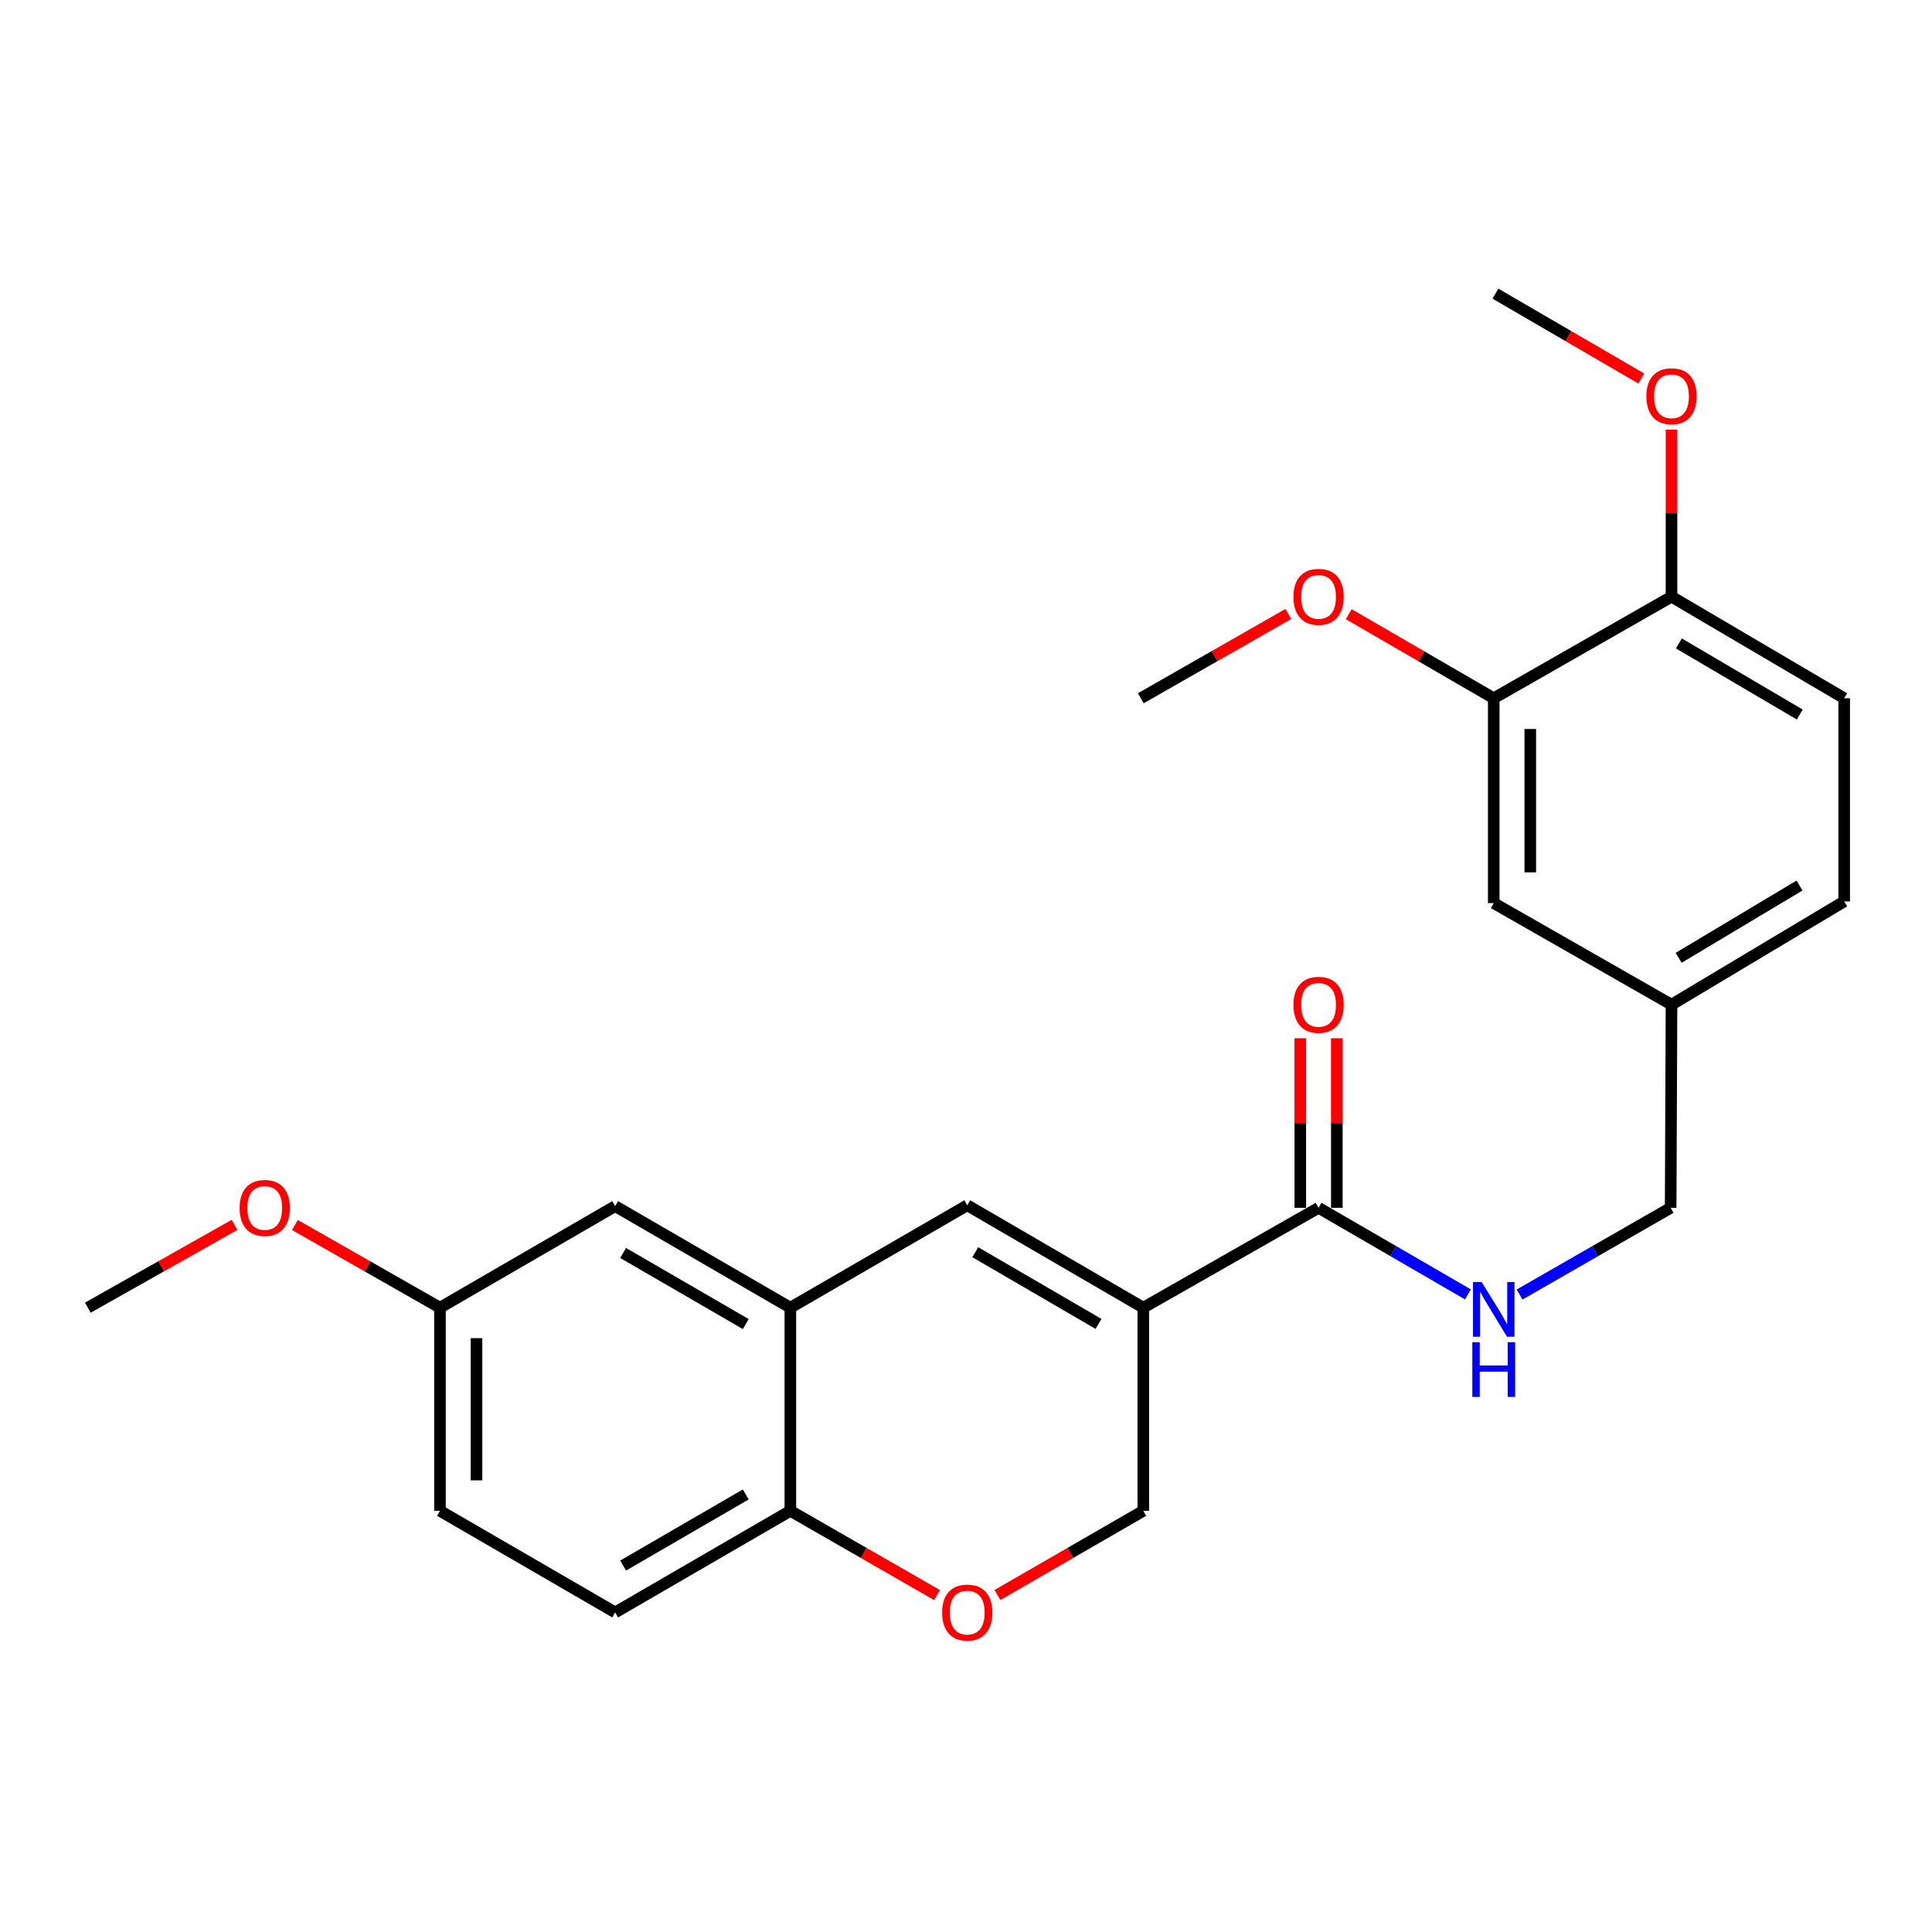 <?xml version='1.0' encoding='iso-8859-1'?>
<svg version='1.1' baseProfile='full'
              xmlns='http://www.w3.org/2000/svg'
                      xmlns:rdkit='http://www.rdkit.org/xml'
                      xmlns:xlink='http://www.w3.org/1999/xlink'
                  xml:space='preserve'
width='1000px' height='1000px' viewBox='0 0 1000 1000'>
<!-- END OF HEADER -->
<rect style='opacity:1.0;fill:#FFFFFF;stroke:none' width='1000' height='1000' x='0' y='0'> </rect>
<path class='bond-0' d='M 591.771,676.854 L 500.652,623.849' style='fill:none;fill-rule:evenodd;stroke:#000000;stroke-width:6px;stroke-linecap:butt;stroke-linejoin:miter;stroke-opacity:1' />
<path class='bond-0' d='M 568.592,685.253 L 504.808,648.15' style='fill:none;fill-rule:evenodd;stroke:#000000;stroke-width:6px;stroke-linecap:butt;stroke-linejoin:miter;stroke-opacity:1' />
<path class='bond-1' d='M 591.771,676.854 L 682.491,625.162' style='fill:none;fill-rule:evenodd;stroke:#000000;stroke-width:6px;stroke-linecap:butt;stroke-linejoin:miter;stroke-opacity:1' />
<path class='bond-5' d='M 591.771,676.854 L 591.771,782.002' style='fill:none;fill-rule:evenodd;stroke:#000000;stroke-width:6px;stroke-linecap:butt;stroke-linejoin:miter;stroke-opacity:1' />
<path class='bond-2' d='M 500.652,623.849 L 409.091,676.854' style='fill:none;fill-rule:evenodd;stroke:#000000;stroke-width:6px;stroke-linecap:butt;stroke-linejoin:miter;stroke-opacity:1' />
<path class='bond-6' d='M 682.491,625.162 L 721.144,647.571' style='fill:none;fill-rule:evenodd;stroke:#000000;stroke-width:6px;stroke-linecap:butt;stroke-linejoin:miter;stroke-opacity:1' />
<path class='bond-6' d='M 721.144,647.571 L 759.798,669.98' style='fill:none;fill-rule:evenodd;stroke:#0000FF;stroke-width:6px;stroke-linecap:butt;stroke-linejoin:miter;stroke-opacity:1' />
<path class='bond-10' d='M 691.948,625.162 L 691.948,581.282' style='fill:none;fill-rule:evenodd;stroke:#000000;stroke-width:6px;stroke-linecap:butt;stroke-linejoin:miter;stroke-opacity:1' />
<path class='bond-10' d='M 691.948,581.282 L 691.948,537.403' style='fill:none;fill-rule:evenodd;stroke:#FF0000;stroke-width:6px;stroke-linecap:butt;stroke-linejoin:miter;stroke-opacity:1' />
<path class='bond-10' d='M 673.033,625.162 L 673.033,581.282' style='fill:none;fill-rule:evenodd;stroke:#000000;stroke-width:6px;stroke-linecap:butt;stroke-linejoin:miter;stroke-opacity:1' />
<path class='bond-10' d='M 673.033,581.282 L 673.033,537.403' style='fill:none;fill-rule:evenodd;stroke:#FF0000;stroke-width:6px;stroke-linecap:butt;stroke-linejoin:miter;stroke-opacity:1' />
<path class='bond-8' d='M 409.091,676.854 L 318.413,624.29' style='fill:none;fill-rule:evenodd;stroke:#000000;stroke-width:6px;stroke-linecap:butt;stroke-linejoin:miter;stroke-opacity:1' />
<path class='bond-8' d='M 386.003,685.334 L 322.529,648.539' style='fill:none;fill-rule:evenodd;stroke:#000000;stroke-width:6px;stroke-linecap:butt;stroke-linejoin:miter;stroke-opacity:1' />
<path class='bond-25' d='M 409.091,676.854 L 409.091,782.002' style='fill:none;fill-rule:evenodd;stroke:#000000;stroke-width:6px;stroke-linecap:butt;stroke-linejoin:miter;stroke-opacity:1' />
<path class='bond-3' d='M 516.282,825.566 L 554.026,803.784' style='fill:none;fill-rule:evenodd;stroke:#FF0000;stroke-width:6px;stroke-linecap:butt;stroke-linejoin:miter;stroke-opacity:1' />
<path class='bond-3' d='M 554.026,803.784 L 591.771,782.002' style='fill:none;fill-rule:evenodd;stroke:#000000;stroke-width:6px;stroke-linecap:butt;stroke-linejoin:miter;stroke-opacity:1' />
<path class='bond-4' d='M 485.012,825.604 L 447.051,803.803' style='fill:none;fill-rule:evenodd;stroke:#FF0000;stroke-width:6px;stroke-linecap:butt;stroke-linejoin:miter;stroke-opacity:1' />
<path class='bond-4' d='M 447.051,803.803 L 409.091,782.002' style='fill:none;fill-rule:evenodd;stroke:#000000;stroke-width:6px;stroke-linecap:butt;stroke-linejoin:miter;stroke-opacity:1' />
<path class='bond-12' d='M 409.091,782.002 L 318.413,834.586' style='fill:none;fill-rule:evenodd;stroke:#000000;stroke-width:6px;stroke-linecap:butt;stroke-linejoin:miter;stroke-opacity:1' />
<path class='bond-12' d='M 386,773.526 L 322.526,810.335' style='fill:none;fill-rule:evenodd;stroke:#000000;stroke-width:6px;stroke-linecap:butt;stroke-linejoin:miter;stroke-opacity:1' />
<path class='bond-15' d='M 786.538,670.046 L 825.633,647.604' style='fill:none;fill-rule:evenodd;stroke:#0000FF;stroke-width:6px;stroke-linecap:butt;stroke-linejoin:miter;stroke-opacity:1' />
<path class='bond-15' d='M 825.633,647.604 L 864.729,625.162' style='fill:none;fill-rule:evenodd;stroke:#000000;stroke-width:6px;stroke-linecap:butt;stroke-linejoin:miter;stroke-opacity:1' />
<path class='bond-7' d='M 773.158,361.42 L 773.158,467.44' style='fill:none;fill-rule:evenodd;stroke:#000000;stroke-width:6px;stroke-linecap:butt;stroke-linejoin:miter;stroke-opacity:1' />
<path class='bond-7' d='M 792.073,377.323 L 792.073,451.537' style='fill:none;fill-rule:evenodd;stroke:#000000;stroke-width:6px;stroke-linecap:butt;stroke-linejoin:miter;stroke-opacity:1' />
<path class='bond-19' d='M 773.158,361.42 L 735.635,339.661' style='fill:none;fill-rule:evenodd;stroke:#000000;stroke-width:6px;stroke-linecap:butt;stroke-linejoin:miter;stroke-opacity:1' />
<path class='bond-19' d='M 735.635,339.661 L 698.111,317.903' style='fill:none;fill-rule:evenodd;stroke:#FF0000;stroke-width:6px;stroke-linecap:butt;stroke-linejoin:miter;stroke-opacity:1' />
<path class='bond-27' d='M 773.158,361.42 L 865.171,308.846' style='fill:none;fill-rule:evenodd;stroke:#000000;stroke-width:6px;stroke-linecap:butt;stroke-linejoin:miter;stroke-opacity:1' />
<path class='bond-16' d='M 318.413,624.29 L 227.725,676.854' style='fill:none;fill-rule:evenodd;stroke:#000000;stroke-width:6px;stroke-linecap:butt;stroke-linejoin:miter;stroke-opacity:1' />
<path class='bond-9' d='M 865.171,308.846 L 954.545,361.42' style='fill:none;fill-rule:evenodd;stroke:#000000;stroke-width:6px;stroke-linecap:butt;stroke-linejoin:miter;stroke-opacity:1' />
<path class='bond-9' d='M 868.986,333.035 L 931.549,369.837' style='fill:none;fill-rule:evenodd;stroke:#000000;stroke-width:6px;stroke-linecap:butt;stroke-linejoin:miter;stroke-opacity:1' />
<path class='bond-20' d='M 865.171,308.846 L 865.171,265.611' style='fill:none;fill-rule:evenodd;stroke:#000000;stroke-width:6px;stroke-linecap:butt;stroke-linejoin:miter;stroke-opacity:1' />
<path class='bond-20' d='M 865.171,265.611 L 865.171,222.377' style='fill:none;fill-rule:evenodd;stroke:#FF0000;stroke-width:6px;stroke-linecap:butt;stroke-linejoin:miter;stroke-opacity:1' />
<path class='bond-11' d='M 773.158,467.44 L 865.171,520.014' style='fill:none;fill-rule:evenodd;stroke:#000000;stroke-width:6px;stroke-linecap:butt;stroke-linejoin:miter;stroke-opacity:1' />
<path class='bond-17' d='M 318.413,834.586 L 227.725,782.002' style='fill:none;fill-rule:evenodd;stroke:#000000;stroke-width:6px;stroke-linecap:butt;stroke-linejoin:miter;stroke-opacity:1' />
<path class='bond-13' d='M 954.545,361.42 L 954.545,466.568' style='fill:none;fill-rule:evenodd;stroke:#000000;stroke-width:6px;stroke-linecap:butt;stroke-linejoin:miter;stroke-opacity:1' />
<path class='bond-14' d='M 865.171,520.014 L 864.729,625.162' style='fill:none;fill-rule:evenodd;stroke:#000000;stroke-width:6px;stroke-linecap:butt;stroke-linejoin:miter;stroke-opacity:1' />
<path class='bond-18' d='M 865.171,520.014 L 954.545,466.568' style='fill:none;fill-rule:evenodd;stroke:#000000;stroke-width:6px;stroke-linecap:butt;stroke-linejoin:miter;stroke-opacity:1' />
<path class='bond-18' d='M 868.869,495.763 L 931.431,458.351' style='fill:none;fill-rule:evenodd;stroke:#000000;stroke-width:6px;stroke-linecap:butt;stroke-linejoin:miter;stroke-opacity:1' />
<path class='bond-21' d='M 227.725,676.854 L 190.185,655.456' style='fill:none;fill-rule:evenodd;stroke:#000000;stroke-width:6px;stroke-linecap:butt;stroke-linejoin:miter;stroke-opacity:1' />
<path class='bond-21' d='M 190.185,655.456 L 152.646,634.059' style='fill:none;fill-rule:evenodd;stroke:#FF0000;stroke-width:6px;stroke-linecap:butt;stroke-linejoin:miter;stroke-opacity:1' />
<path class='bond-26' d='M 227.725,676.854 L 227.725,782.002' style='fill:none;fill-rule:evenodd;stroke:#000000;stroke-width:6px;stroke-linecap:butt;stroke-linejoin:miter;stroke-opacity:1' />
<path class='bond-26' d='M 246.64,692.626 L 246.64,766.229' style='fill:none;fill-rule:evenodd;stroke:#000000;stroke-width:6px;stroke-linecap:butt;stroke-linejoin:miter;stroke-opacity:1' />
<path class='bond-22' d='M 666.841,317.786 L 628.654,339.603' style='fill:none;fill-rule:evenodd;stroke:#FF0000;stroke-width:6px;stroke-linecap:butt;stroke-linejoin:miter;stroke-opacity:1' />
<path class='bond-22' d='M 628.654,339.603 L 590.468,361.42' style='fill:none;fill-rule:evenodd;stroke:#000000;stroke-width:6px;stroke-linecap:butt;stroke-linejoin:miter;stroke-opacity:1' />
<path class='bond-23' d='M 849.535,195.924 L 811.782,173.96' style='fill:none;fill-rule:evenodd;stroke:#FF0000;stroke-width:6px;stroke-linecap:butt;stroke-linejoin:miter;stroke-opacity:1' />
<path class='bond-23' d='M 811.782,173.96 L 774.03,151.996' style='fill:none;fill-rule:evenodd;stroke:#000000;stroke-width:6px;stroke-linecap:butt;stroke-linejoin:miter;stroke-opacity:1' />
<path class='bond-24' d='M 121.407,633.984 L 83.431,655.419' style='fill:none;fill-rule:evenodd;stroke:#FF0000;stroke-width:6px;stroke-linecap:butt;stroke-linejoin:miter;stroke-opacity:1' />
<path class='bond-24' d='M 83.431,655.419 L 45.455,676.854' style='fill:none;fill-rule:evenodd;stroke:#000000;stroke-width:6px;stroke-linecap:butt;stroke-linejoin:miter;stroke-opacity:1' />
<path  class='atom-4' d='M 487.652 834.666
Q 487.652 827.866, 491.012 824.066
Q 494.372 820.266, 500.652 820.266
Q 506.932 820.266, 510.292 824.066
Q 513.652 827.866, 513.652 834.666
Q 513.652 841.546, 510.252 845.466
Q 506.852 849.346, 500.652 849.346
Q 494.412 849.346, 491.012 845.466
Q 487.652 841.586, 487.652 834.666
M 500.652 846.146
Q 504.972 846.146, 507.292 843.266
Q 509.652 840.346, 509.652 834.666
Q 509.652 829.106, 507.292 826.306
Q 504.972 823.466, 500.652 823.466
Q 496.332 823.466, 493.972 826.266
Q 491.652 829.066, 491.652 834.666
Q 491.652 840.386, 493.972 843.266
Q 496.332 846.146, 500.652 846.146
' fill='#FF0000'/>
<path  class='atom-7' d='M 766.898 663.566
L 776.178 678.566
Q 777.098 680.046, 778.578 682.726
Q 780.058 685.406, 780.138 685.566
L 780.138 663.566
L 783.898 663.566
L 783.898 691.886
L 780.018 691.886
L 770.058 675.486
Q 768.898 673.566, 767.658 671.366
Q 766.458 669.166, 766.098 668.486
L 766.098 691.886
L 762.418 691.886
L 762.418 663.566
L 766.898 663.566
' fill='#0000FF'/>
<path  class='atom-7' d='M 762.078 694.718
L 765.918 694.718
L 765.918 706.758
L 780.398 706.758
L 780.398 694.718
L 784.238 694.718
L 784.238 723.038
L 780.398 723.038
L 780.398 709.958
L 765.918 709.958
L 765.918 723.038
L 762.078 723.038
L 762.078 694.718
' fill='#0000FF'/>
<path  class='atom-11' d='M 669.491 520.094
Q 669.491 513.294, 672.851 509.494
Q 676.211 505.694, 682.491 505.694
Q 688.771 505.694, 692.131 509.494
Q 695.491 513.294, 695.491 520.094
Q 695.491 526.974, 692.091 530.894
Q 688.691 534.774, 682.491 534.774
Q 676.251 534.774, 672.851 530.894
Q 669.491 527.014, 669.491 520.094
M 682.491 531.574
Q 686.811 531.574, 689.131 528.694
Q 691.491 525.774, 691.491 520.094
Q 691.491 514.534, 689.131 511.734
Q 686.811 508.894, 682.491 508.894
Q 678.171 508.894, 675.811 511.694
Q 673.491 514.494, 673.491 520.094
Q 673.491 525.814, 675.811 528.694
Q 678.171 531.574, 682.491 531.574
' fill='#FF0000'/>
<path  class='atom-20' d='M 669.491 308.926
Q 669.491 302.126, 672.851 298.326
Q 676.211 294.526, 682.491 294.526
Q 688.771 294.526, 692.131 298.326
Q 695.491 302.126, 695.491 308.926
Q 695.491 315.806, 692.091 319.726
Q 688.691 323.606, 682.491 323.606
Q 676.251 323.606, 672.851 319.726
Q 669.491 315.846, 669.491 308.926
M 682.491 320.406
Q 686.811 320.406, 689.131 317.526
Q 691.491 314.606, 691.491 308.926
Q 691.491 303.366, 689.131 300.566
Q 686.811 297.726, 682.491 297.726
Q 678.171 297.726, 675.811 300.526
Q 673.491 303.326, 673.491 308.926
Q 673.491 314.646, 675.811 317.526
Q 678.171 320.406, 682.491 320.406
' fill='#FF0000'/>
<path  class='atom-21' d='M 852.171 205.102
Q 852.171 198.302, 855.531 194.502
Q 858.891 190.702, 865.171 190.702
Q 871.451 190.702, 874.811 194.502
Q 878.171 198.302, 878.171 205.102
Q 878.171 211.982, 874.771 215.902
Q 871.371 219.782, 865.171 219.782
Q 858.931 219.782, 855.531 215.902
Q 852.171 212.022, 852.171 205.102
M 865.171 216.582
Q 869.491 216.582, 871.811 213.702
Q 874.171 210.782, 874.171 205.102
Q 874.171 199.542, 871.811 196.742
Q 869.491 193.902, 865.171 193.902
Q 860.851 193.902, 858.491 196.702
Q 856.171 199.502, 856.171 205.102
Q 856.171 210.822, 858.491 213.702
Q 860.851 216.582, 865.171 216.582
' fill='#FF0000'/>
<path  class='atom-22' d='M 124.036 625.242
Q 124.036 618.442, 127.396 614.642
Q 130.756 610.842, 137.036 610.842
Q 143.316 610.842, 146.676 614.642
Q 150.036 618.442, 150.036 625.242
Q 150.036 632.122, 146.636 636.042
Q 143.236 639.922, 137.036 639.922
Q 130.796 639.922, 127.396 636.042
Q 124.036 632.162, 124.036 625.242
M 137.036 636.722
Q 141.356 636.722, 143.676 633.842
Q 146.036 630.922, 146.036 625.242
Q 146.036 619.682, 143.676 616.882
Q 141.356 614.042, 137.036 614.042
Q 132.716 614.042, 130.356 616.842
Q 128.036 619.642, 128.036 625.242
Q 128.036 630.962, 130.356 633.842
Q 132.716 636.722, 137.036 636.722
' fill='#FF0000'/>
</svg>
